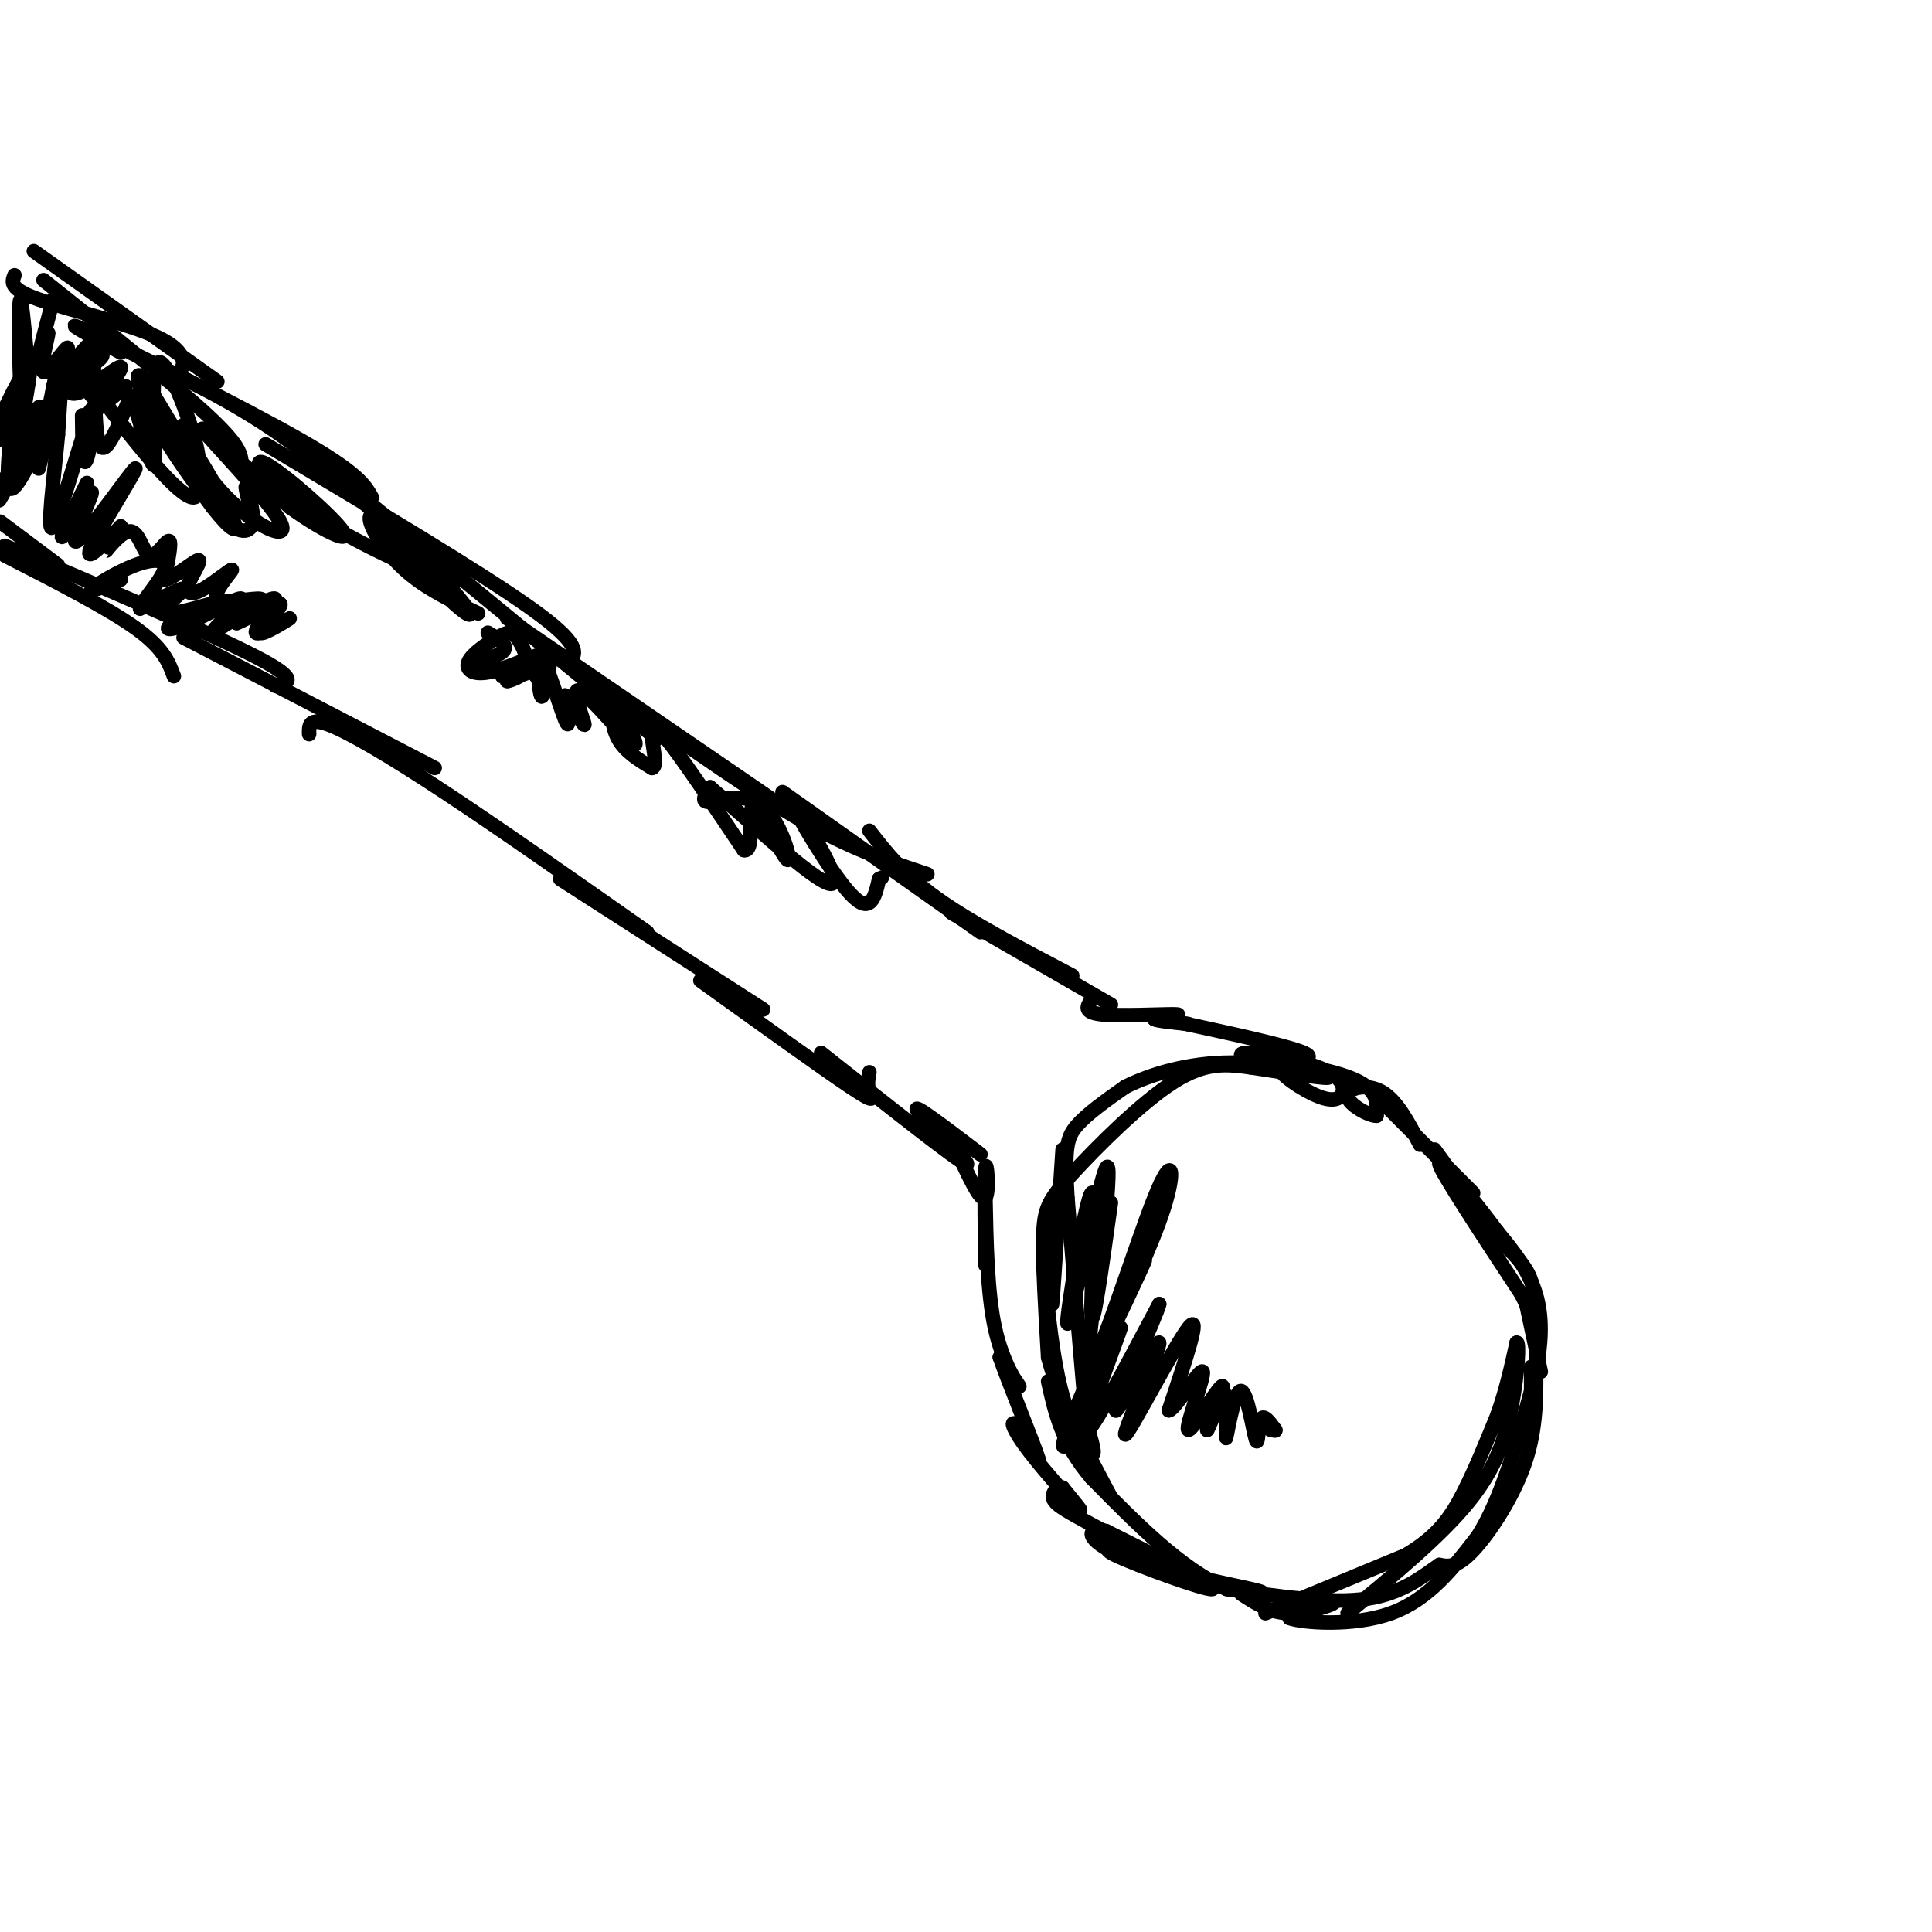 <svg viewBox='0 0 400 400' version='1.1' xmlns='http://www.w3.org/2000/svg' xmlns:xlink='http://www.w3.org/1999/xlink'><g fill='none' stroke='rgb(0,0,0)' stroke-width='3' stroke-linecap='round' stroke-linejoin='round'><path d='M3,57c-0.565,1.423 -1.131,2.845 5,5c6.131,2.155 18.958,5.042 25,8c6.042,2.958 5.298,5.988 4,7c-1.298,1.012 -3.149,0.006 -5,-1'/><path d='M9,58c13.583,10.833 27.167,21.667 34,28c6.833,6.333 6.917,8.167 7,10'/><path d='M7,52c0.000,0.000 38.000,27.000 38,27'/><path d='M25,73c-6.978,-3.867 -13.956,-7.733 -6,-4c7.956,3.733 30.844,15.067 43,22c12.156,6.933 13.578,9.467 15,12'/><path d='M27,73c10.500,5.000 21.000,10.000 31,17c10.000,7.000 19.500,16.000 29,25'/><path d='M55,92c22.250,13.250 44.500,26.500 55,34c10.500,7.500 9.250,9.250 8,11'/><path d='M69,98c0.000,0.000 67.000,55.000 67,55'/><path d='M105,128c0.000,0.000 57.000,39.000 57,39'/><path d='M136,150c11.333,7.917 22.667,15.833 32,21c9.333,5.167 16.667,7.583 24,10'/><path d='M162,164c0.000,0.000 41.000,29.000 41,29'/><path d='M180,172c3.500,4.500 7.000,9.000 14,14c7.000,5.000 17.500,10.500 28,16'/><path d='M197,189c0.000,0.000 33.000,19.000 33,19'/><path d='M0,108c0.000,0.000 12.000,9.000 12,9'/><path d='M1,115c10.583,5.417 21.167,10.833 27,15c5.833,4.167 6.917,7.083 8,10'/><path d='M1,113c21.333,9.083 42.667,18.167 52,23c9.333,4.833 6.667,5.417 4,6'/><path d='M38,132c0.000,0.000 52.000,27.000 52,27'/><path d='M64,152c-0.044,-1.756 -0.089,-3.511 4,-2c4.089,1.511 12.311,6.289 24,14c11.689,7.711 26.844,18.356 42,29'/><path d='M116,182c0.000,0.000 42.000,27.000 42,27'/><path d='M145,203c12.644,9.089 25.289,18.178 31,22c5.711,3.822 4.489,2.378 4,1c-0.489,-1.378 -0.244,-2.689 0,-4'/><path d='M170,218c14.067,11.133 28.133,22.267 30,23c1.867,0.733 -8.467,-8.933 -10,-11c-1.533,-2.067 5.733,3.467 13,9'/><path d='M226,207c-0.911,1.289 -1.822,2.578 2,3c3.822,0.422 12.378,-0.022 15,0c2.622,0.022 -0.689,0.511 -4,1'/><path d='M239,211c0.500,0.333 3.750,0.667 7,1'/><path d='M198,238c2.536,5.524 5.071,11.048 6,10c0.929,-1.048 0.250,-8.667 0,-6c-0.250,2.667 -0.071,15.619 0,19c0.071,3.381 0.036,-2.810 0,-9'/><path d='M204,247c0.200,10.356 0.400,20.711 2,28c1.600,7.289 4.600,11.511 5,12c0.400,0.489 -1.800,-2.756 -4,-6'/><path d='M207,281c1.403,4.182 6.909,17.637 8,21c1.091,3.363 -2.233,-3.367 -4,-6c-1.767,-2.633 -1.976,-1.171 1,3c2.976,4.171 9.136,11.049 11,13c1.864,1.951 -0.568,-1.024 -3,-4'/><path d='M220,308c-1.036,-0.310 -2.125,0.917 -2,2c0.125,1.083 1.464,2.024 5,4c3.536,1.976 9.268,4.988 15,8'/><path d='M238,322c-5.667,-1.044 -11.333,-2.089 -7,0c4.333,2.089 18.667,7.311 20,7c1.333,-0.311 -10.333,-6.156 -22,-12'/><path d='M229,317c-4.381,-1.143 -4.333,2.000 3,5c7.333,3.000 21.952,5.857 27,7c5.048,1.143 0.524,0.571 -4,0'/><path d='M241,211c12.833,2.750 25.667,5.500 29,7c3.333,1.500 -2.833,1.750 -9,2'/><path d='M261,220c-2.891,-0.256 -5.619,-1.895 -3,-2c2.619,-0.105 10.585,1.325 15,3c4.415,1.675 5.278,3.595 5,5c-0.278,1.405 -1.696,2.296 -5,1c-3.304,-1.296 -8.494,-4.780 -8,-6c0.494,-1.220 6.671,-0.174 11,1c4.329,1.174 6.808,2.478 8,4c1.192,1.522 1.096,3.261 1,5'/><path d='M285,231c-1.524,0.060 -5.833,-2.292 -6,-4c-0.167,-1.708 3.810,-2.774 7,-1c3.190,1.774 5.595,6.387 8,11'/><path d='M284,226c0.000,0.000 21.000,21.000 21,21'/><path d='M297,238c0.000,0.000 13.000,18.000 13,18'/><path d='M305,252c4.500,3.833 9.000,7.667 11,11c2.000,3.333 1.500,6.167 1,9'/><path d='M316,270c0.000,0.000 3.000,14.000 3,14'/><path d='M317,283c0.000,0.000 0.000,9.000 0,9'/><path d='M257,330c3.022,1.978 6.044,3.956 10,4c3.956,0.044 8.844,-1.844 9,-2c0.156,-0.156 -4.422,1.422 -9,3'/><path d='M267,335c2.467,0.956 13.133,1.844 21,-1c7.867,-2.844 12.933,-9.422 18,-16'/><path d='M306,318c4.833,-7.667 7.917,-18.833 11,-30'/><path d='M317,288c2.289,-8.533 2.511,-14.867 1,-20c-1.511,-5.133 -4.756,-9.067 -8,-13'/><path d='M310,255c-4.667,-6.333 -12.333,-15.667 -12,-14c0.333,1.667 8.667,14.333 17,27'/><path d='M315,268c3.278,6.429 2.971,9.002 3,14c0.029,4.998 0.392,12.423 -2,20c-2.392,7.577 -7.541,15.308 -11,19c-3.459,3.692 -5.230,3.346 -7,3'/><path d='M298,324c-3.133,2.111 -7.467,5.889 -15,7c-7.533,1.111 -18.267,-0.444 -29,-2'/><path d='M254,329c-9.500,-4.167 -18.750,-13.583 -28,-23'/><path d='M226,306c-6.167,-7.167 -7.583,-13.583 -9,-20'/><path d='M220,238c-0.833,12.750 -1.667,25.500 -2,30c-0.333,4.500 -0.167,0.750 0,-3'/><path d='M216,262c1.000,9.933 2.000,19.867 4,27c2.000,7.133 5.000,11.467 6,12c1.000,0.533 0.000,-2.733 -1,-6'/><path d='M225,295c-0.833,-8.833 -2.417,-27.917 -4,-47'/><path d='M221,248c-0.622,-10.289 -0.178,-12.511 2,-15c2.178,-2.489 6.089,-5.244 10,-8'/><path d='M233,225c5.143,-2.571 13.000,-5.000 22,-5c9.000,0.000 19.143,2.429 20,3c0.857,0.571 -7.571,-0.714 -16,-2'/><path d='M259,221c-4.925,-0.654 -9.238,-1.289 -16,3c-6.762,4.289 -15.974,13.501 -21,19c-5.026,5.499 -5.864,7.285 -6,13c-0.136,5.715 0.432,15.357 1,25'/><path d='M217,281c2.333,9.000 7.667,19.000 13,29'/><path d='M230,249c-1.896,13.611 -3.793,27.222 -4,23c-0.207,-4.222 1.274,-26.276 0,-25c-1.274,1.276 -5.305,25.882 -5,27c0.305,1.118 4.944,-21.252 7,-29c2.056,-7.748 1.528,-0.874 1,6'/><path d='M229,251c-1.239,9.946 -4.837,31.810 -3,31c1.837,-0.810 9.110,-24.295 13,-34c3.890,-9.705 4.397,-5.630 2,2c-2.397,7.630 -7.699,18.815 -13,30'/><path d='M228,280c0.826,-1.301 9.392,-19.554 9,-19c-0.392,0.554 -9.743,19.914 -14,30c-4.257,10.086 -3.419,10.899 0,4c3.419,-6.899 9.421,-21.511 9,-20c-0.421,1.511 -7.263,19.146 -7,21c0.263,1.854 7.632,-12.073 15,-26'/><path d='M240,270c-0.437,2.227 -9.029,20.796 -9,22c0.029,1.204 8.678,-14.956 9,-14c0.322,0.956 -7.682,19.026 -7,19c0.682,-0.026 10.052,-18.150 13,-22c2.948,-3.850 -0.526,6.575 -4,17'/><path d='M242,292c1.279,-0.105 6.476,-8.868 7,-8c0.524,0.868 -3.625,11.365 -3,12c0.625,0.635 6.023,-8.593 7,-9c0.977,-0.407 -2.468,8.006 -3,9c-0.532,0.994 1.848,-5.430 3,-7c1.152,-1.570 1.076,1.715 1,5'/><path d='M254,294c0.020,2.180 -0.431,5.131 0,3c0.431,-2.131 1.744,-9.344 3,-9c1.256,0.344 2.453,8.247 3,10c0.547,1.753 0.442,-2.642 1,-4c0.558,-1.358 1.779,0.321 3,2'/><path d='M264,296c0.333,0.333 -0.333,0.167 -1,0'/><path d='M262,334c0.000,0.000 29.000,-12.000 29,-12'/><path d='M291,322c6.867,-4.044 9.533,-8.156 12,-13c2.467,-4.844 4.733,-10.422 7,-16'/><path d='M310,293c1.833,-5.167 2.917,-10.083 4,-15'/><path d='M314,278c0.631,-0.298 0.208,6.458 -1,13c-1.208,6.542 -3.202,12.869 -9,20c-5.798,7.131 -15.399,15.065 -25,23'/><path d='M11,62c-1.574,5.941 -3.147,11.881 -3,12c0.147,0.119 2.015,-5.584 2,-5c-0.015,0.584 -1.911,7.456 -1,8c0.911,0.544 4.630,-5.238 5,-5c0.370,0.238 -2.609,6.497 -3,8c-0.391,1.503 1.804,-1.748 4,-5'/><path d='M15,75c2.084,-2.375 5.293,-5.812 4,-4c-1.293,1.812 -7.087,8.875 -8,10c-0.913,1.125 3.054,-3.686 6,-6c2.946,-2.314 4.869,-2.131 4,-1c-0.869,1.131 -4.532,3.210 -6,5c-1.468,1.790 -0.741,3.290 2,2c2.741,-1.290 7.498,-5.368 8,-5c0.502,0.368 -3.249,5.184 -7,10'/><path d='M18,86c1.152,-0.166 7.532,-5.580 8,-6c0.468,-0.420 -4.977,4.153 -7,2c-2.023,-2.153 -0.625,-11.031 0,-10c0.625,1.031 0.476,11.970 1,17c0.524,5.030 1.721,4.151 3,2c1.279,-2.151 2.639,-5.576 4,-9'/><path d='M27,82c1.868,3.453 4.538,16.585 5,14c0.462,-2.585 -1.285,-20.889 1,-21c2.285,-0.111 8.602,17.970 8,20c-0.602,2.030 -8.124,-11.992 -11,-16c-2.876,-4.008 -1.108,1.998 2,8c3.108,6.002 7.554,12.001 12,18'/><path d='M44,105c3.445,4.434 6.059,6.517 4,2c-2.059,-4.517 -8.789,-15.636 -10,-17c-1.211,-1.364 3.098,7.026 9,13c5.902,5.974 13.397,9.531 11,5c-2.397,-4.531 -14.685,-17.152 -16,-19c-1.315,-1.848 8.342,7.076 18,16'/><path d='M60,105c6.266,4.553 12.932,7.935 11,5c-1.932,-2.935 -12.463,-12.188 -16,-14c-3.537,-1.812 -0.080,3.818 9,10c9.080,6.182 23.784,12.915 29,14c5.216,1.085 0.943,-3.477 -4,-7c-4.943,-3.523 -10.555,-6.007 -10,-4c0.555,2.007 7.278,8.503 14,15'/><path d='M93,124c3.668,3.482 5.839,4.687 3,1c-2.839,-3.687 -10.689,-12.267 -15,-16c-4.311,-3.733 -5.084,-2.621 -4,0c1.084,2.621 4.024,6.749 8,10c3.976,3.251 8.988,5.626 14,8'/><path d='M1,99c0.000,0.000 2.000,-1.000 2,-1'/><path d='M6,92c-3.555,6.863 -7.110,13.726 -6,11c1.110,-2.726 6.885,-15.040 8,-18c1.115,-2.960 -2.431,3.434 -3,2c-0.569,-1.434 1.837,-10.695 1,-11c-0.837,-0.305 -4.919,8.348 -9,17'/><path d='M0,91c1.595,-6.321 3.190,-12.643 3,-9c-0.190,3.643 -2.167,17.250 -1,19c1.167,1.750 5.476,-8.357 7,-11c1.524,-2.643 0.262,2.179 -1,7'/><path d='M6,79c-0.893,-10.637 -1.786,-21.274 -2,-15c-0.214,6.274 0.250,29.458 2,32c1.750,2.542 4.786,-15.560 6,-20c1.214,-4.440 0.607,4.780 0,14'/><path d='M12,90c-0.724,8.112 -2.534,21.391 -1,19c1.534,-2.391 6.413,-20.451 8,-24c1.587,-3.549 -0.118,7.415 -1,10c-0.882,2.585 -0.941,-3.207 -1,-9'/><path d='M17,77c4.663,6.276 9.326,12.552 14,18c4.674,5.448 9.360,10.067 10,7c0.640,-3.067 -2.765,-13.822 -3,-14c-0.235,-0.178 2.700,10.220 6,16c3.300,5.780 6.965,6.941 8,5c1.035,-1.941 -0.562,-6.983 -1,-8c-0.438,-1.017 0.281,1.992 1,5'/><path d='M52,106c0.167,1.000 0.083,1.000 0,1'/><path d='M18,100c-3.003,6.129 -6.006,12.259 -5,11c1.006,-1.259 6.021,-9.906 6,-9c-0.021,0.906 -5.078,11.367 -3,10c2.078,-1.367 11.290,-14.560 12,-15c0.710,-0.440 -7.083,11.874 -9,16c-1.917,4.126 2.041,0.063 6,-4'/><path d='M25,109c-0.008,0.857 -3.027,5.000 -3,5c0.027,-0.000 3.100,-4.144 5,-4c1.900,0.144 2.627,4.577 4,5c1.373,0.423 3.392,-3.165 4,-3c0.608,0.165 -0.196,4.082 -1,8'/><path d='M34,120c1.568,0.069 5.989,-3.758 7,-4c1.011,-0.242 -1.387,3.101 -2,5c-0.613,1.899 0.560,2.354 3,1c2.440,-1.354 6.149,-4.518 6,-4c-0.149,0.518 -4.155,4.716 -3,6c1.155,1.284 7.473,-0.348 9,0c1.527,0.348 -1.736,2.674 -5,5'/><path d='M49,129c1.643,-0.568 8.252,-4.488 9,-4c0.748,0.488 -4.363,5.385 -4,6c0.363,0.615 6.200,-3.052 6,-3c-0.200,0.052 -6.439,3.822 -7,3c-0.561,-0.822 4.554,-6.235 4,-7c-0.554,-0.765 -6.777,3.117 -13,7'/><path d='M44,131c-0.082,-0.784 6.214,-6.246 6,-7c-0.214,-0.754 -6.939,3.198 -11,5c-4.061,1.802 -5.458,1.452 -3,0c2.458,-1.452 8.772,-4.008 8,-4c-0.772,0.008 -8.631,2.579 -10,2c-1.369,-0.579 3.752,-4.308 4,-5c0.248,-0.692 -4.376,1.654 -9,4'/><path d='M29,126c-0.059,-1.046 4.293,-5.662 5,-8c0.707,-2.338 -2.233,-2.399 -6,-1c-3.767,1.399 -8.362,4.257 -9,5c-0.638,0.743 2.681,-0.628 6,-2'/><path d='M101,131c2.293,1.358 4.586,2.715 3,4c-1.586,1.285 -7.052,2.496 -6,3c1.052,0.504 8.622,0.300 10,1c1.378,0.700 -3.437,2.304 -3,2c0.437,-0.304 6.125,-2.515 8,-3c1.875,-0.485 -0.062,0.758 -2,2'/><path d='M111,140c0.995,-1.078 4.481,-4.774 3,-5c-1.481,-0.226 -7.931,3.018 -12,4c-4.069,0.982 -5.759,-0.298 -5,-2c0.759,-1.702 3.966,-3.827 6,-5c2.034,-1.173 2.894,-1.393 4,0c1.106,1.393 2.459,4.398 2,6c-0.459,1.602 -2.729,1.801 -5,2'/><path d='M104,140c0.730,-0.410 5.055,-2.436 7,-1c1.945,1.436 1.511,6.333 1,5c-0.511,-1.333 -1.099,-8.897 0,-8c1.099,0.897 3.885,10.256 5,13c1.115,2.744 0.557,-1.128 0,-5'/><path d='M117,144c1.157,1.220 4.049,6.769 4,6c-0.049,-0.769 -3.041,-7.855 -1,-7c2.041,0.855 9.114,9.652 11,11c1.886,1.348 -1.415,-4.752 -3,-6c-1.585,-1.248 -1.453,2.358 0,5c1.453,2.642 4.226,4.321 7,6'/><path d='M135,159c1.095,-0.155 0.333,-3.542 0,-6c-0.333,-2.458 -0.238,-3.988 3,0c3.238,3.988 9.619,13.494 16,23'/><path d='M154,176c2.469,0.675 0.642,-9.137 2,-9c1.358,0.137 5.900,10.222 7,11c1.100,0.778 -1.242,-7.752 -5,-11c-3.758,-3.248 -8.931,-1.214 -11,-1c-2.069,0.214 -1.035,-1.393 0,-3'/><path d='M147,163c6.242,5.255 21.848,19.893 25,20c3.152,0.107 -6.152,-14.317 -7,-15c-0.848,-0.683 6.758,12.376 11,17c4.242,4.624 5.121,0.812 6,-3'/><path d='M182,182c1.000,-0.500 0.500,-0.250 0,0'/></g>
</svg>